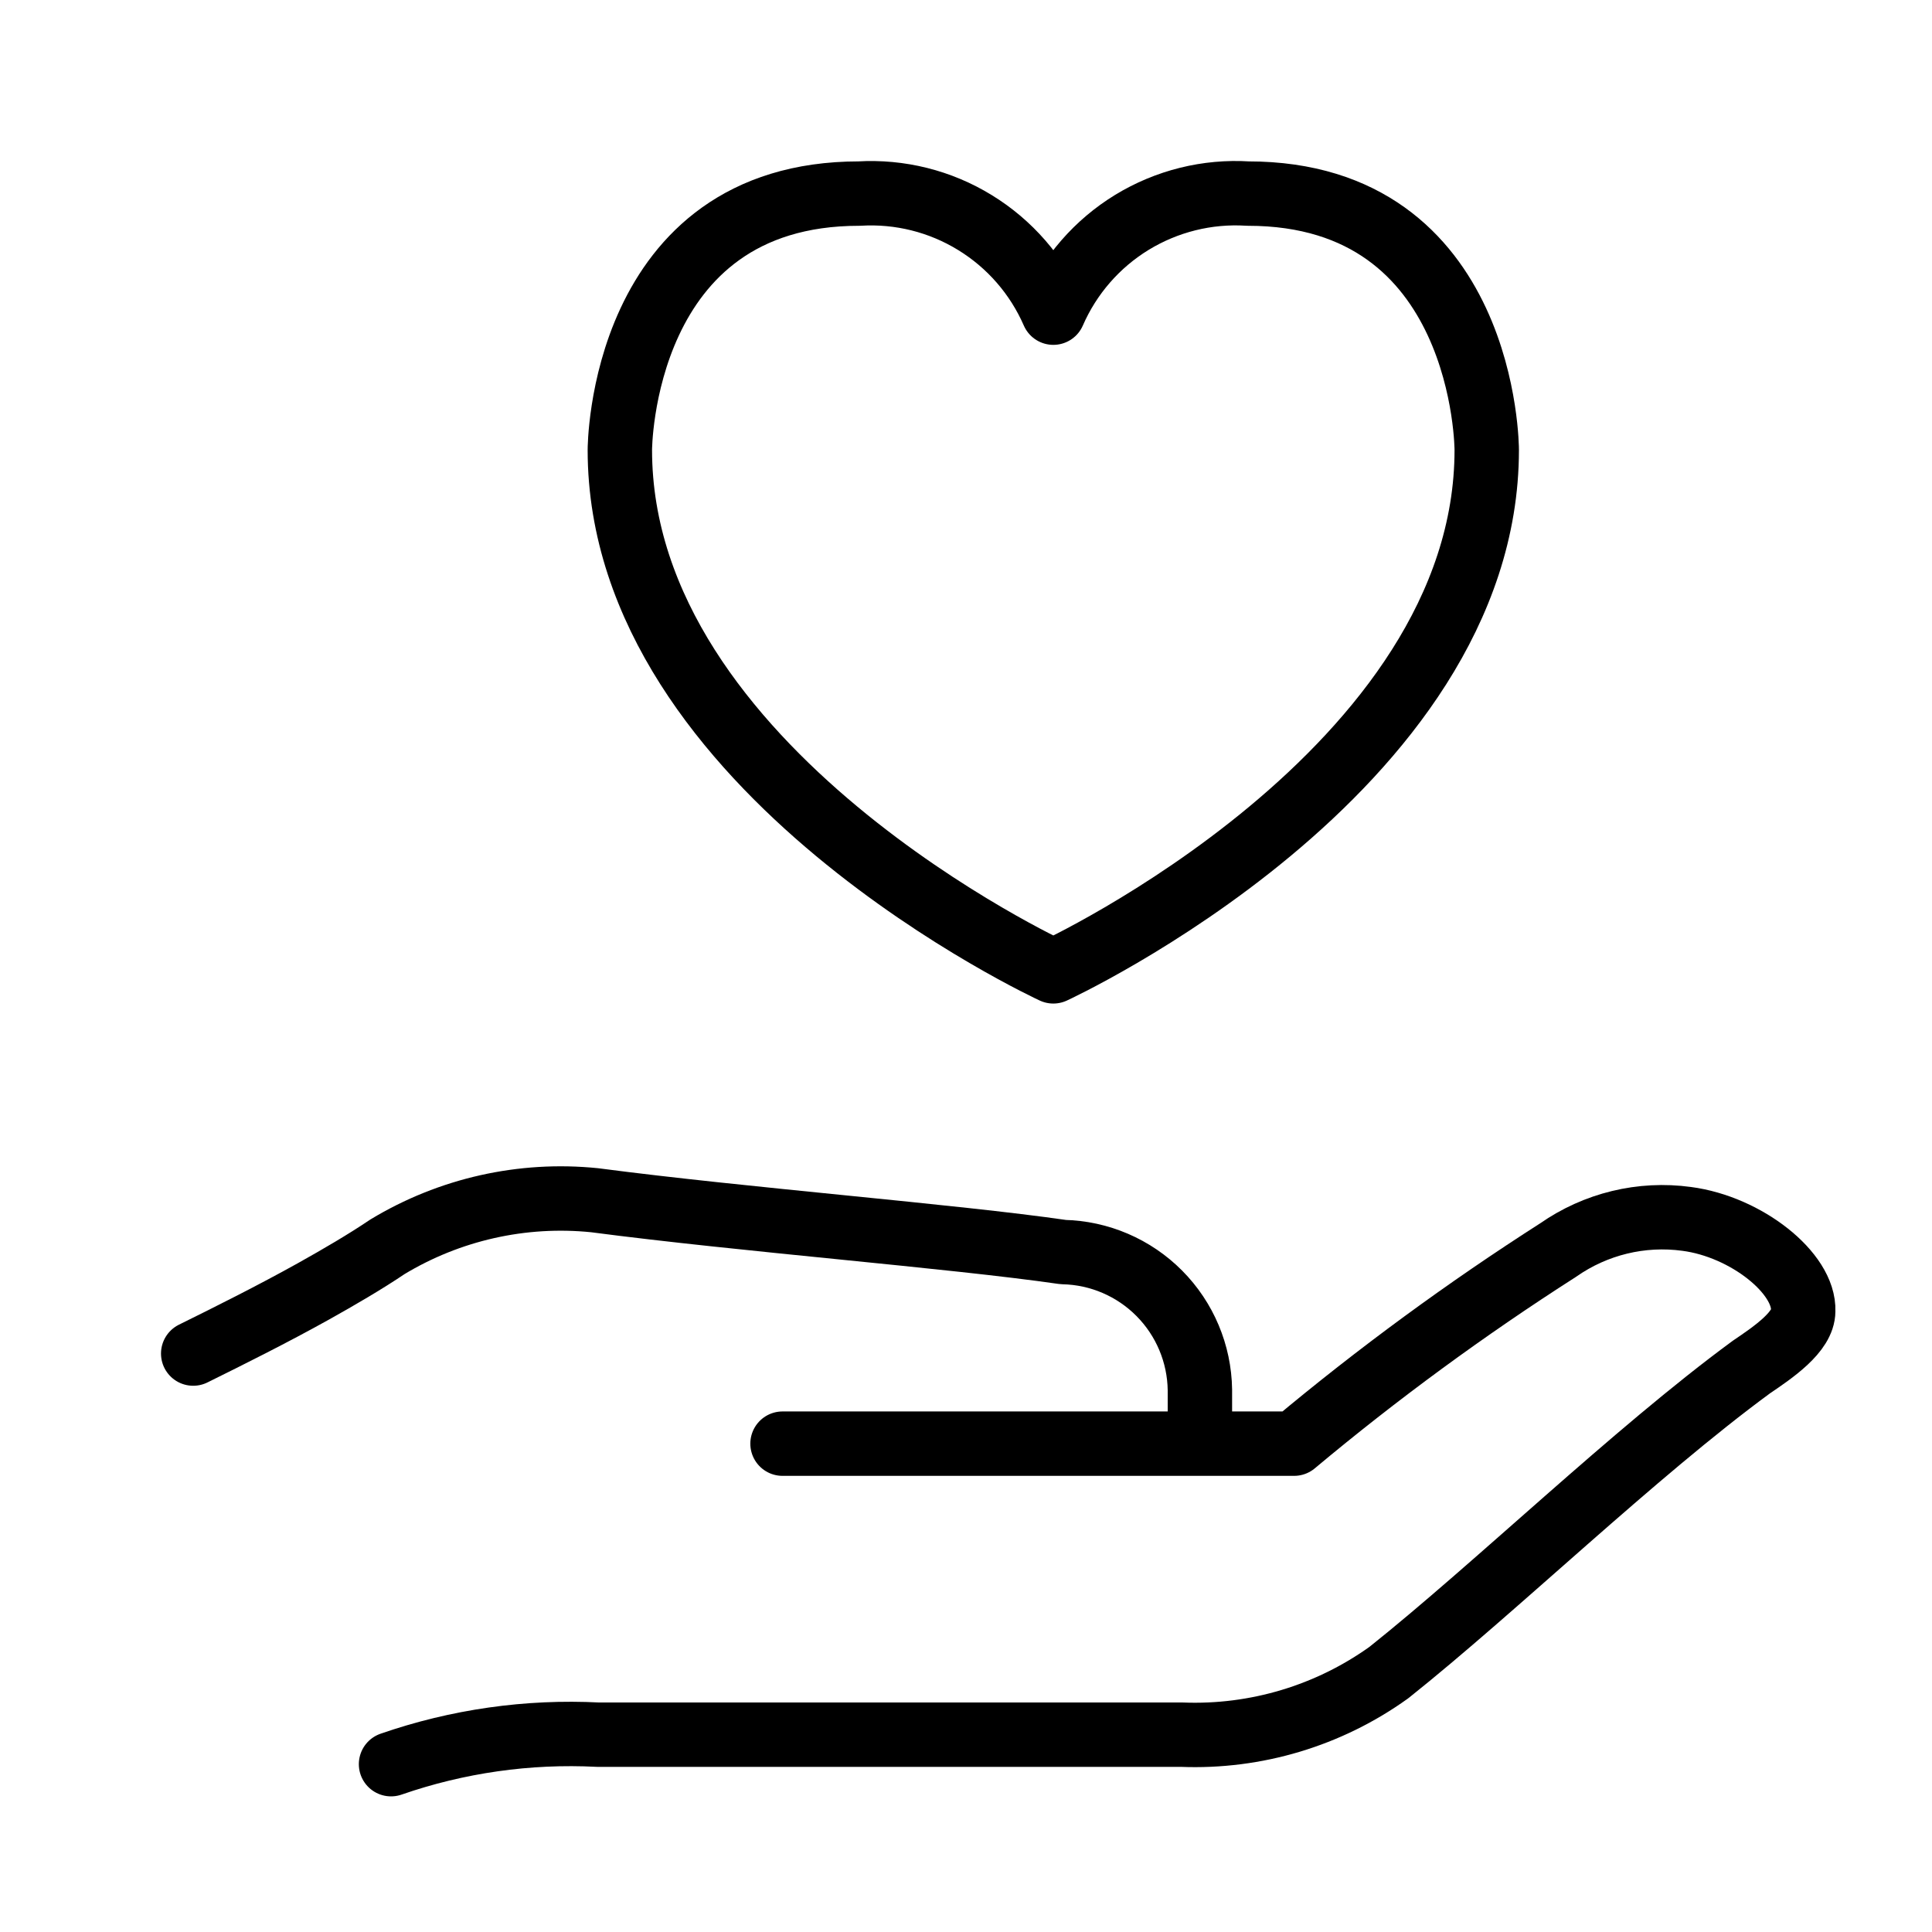 <svg width="30" height="30" viewBox="0 0 30 30" fill="none" xmlns="http://www.w3.org/2000/svg">
<path d="M16.356 15.083C16.356 15.083 23.086 11.98 23.086 6.986C23.086 6.986 23.086 3.006 19.379 3.006C18.746 2.966 18.117 3.123 17.576 3.453C17.035 3.784 16.609 4.274 16.356 4.855C16.103 4.275 15.679 3.787 15.139 3.456C14.6 3.125 13.972 2.968 13.341 3.006C9.625 3.006 9.625 6.986 9.625 6.986C9.625 11.98 16.356 15.083 16.356 15.083Z" stroke="black" stroke-linecap="round" stroke-linejoin="round"/>
<path d="M3 21.018C3.571 20.736 4.23 20.407 4.866 20.053C5.268 19.828 5.67 19.594 6.015 19.361C6.981 18.777 8.11 18.523 9.232 18.637C11.564 18.943 14.78 19.192 16.509 19.442C17.071 19.454 17.606 19.684 18.002 20.083C18.398 20.482 18.624 21.019 18.632 21.581V22.385" stroke="black" stroke-linecap="round" stroke-linejoin="round"/>
<path d="M12.151 22.417H20.095C21.397 21.328 22.767 20.324 24.196 19.41C24.777 19.004 25.489 18.831 26.191 18.927C27.115 19.048 28.024 19.771 28 20.358C28 20.68 27.541 20.994 27.196 21.227C25.378 22.562 23.223 24.652 21.567 25.971C20.632 26.642 19.5 26.981 18.351 26.936H9.288C8.197 26.88 7.104 27.036 6.072 27.394" stroke="black" stroke-linecap="round" stroke-linejoin="round"/>
</svg>

